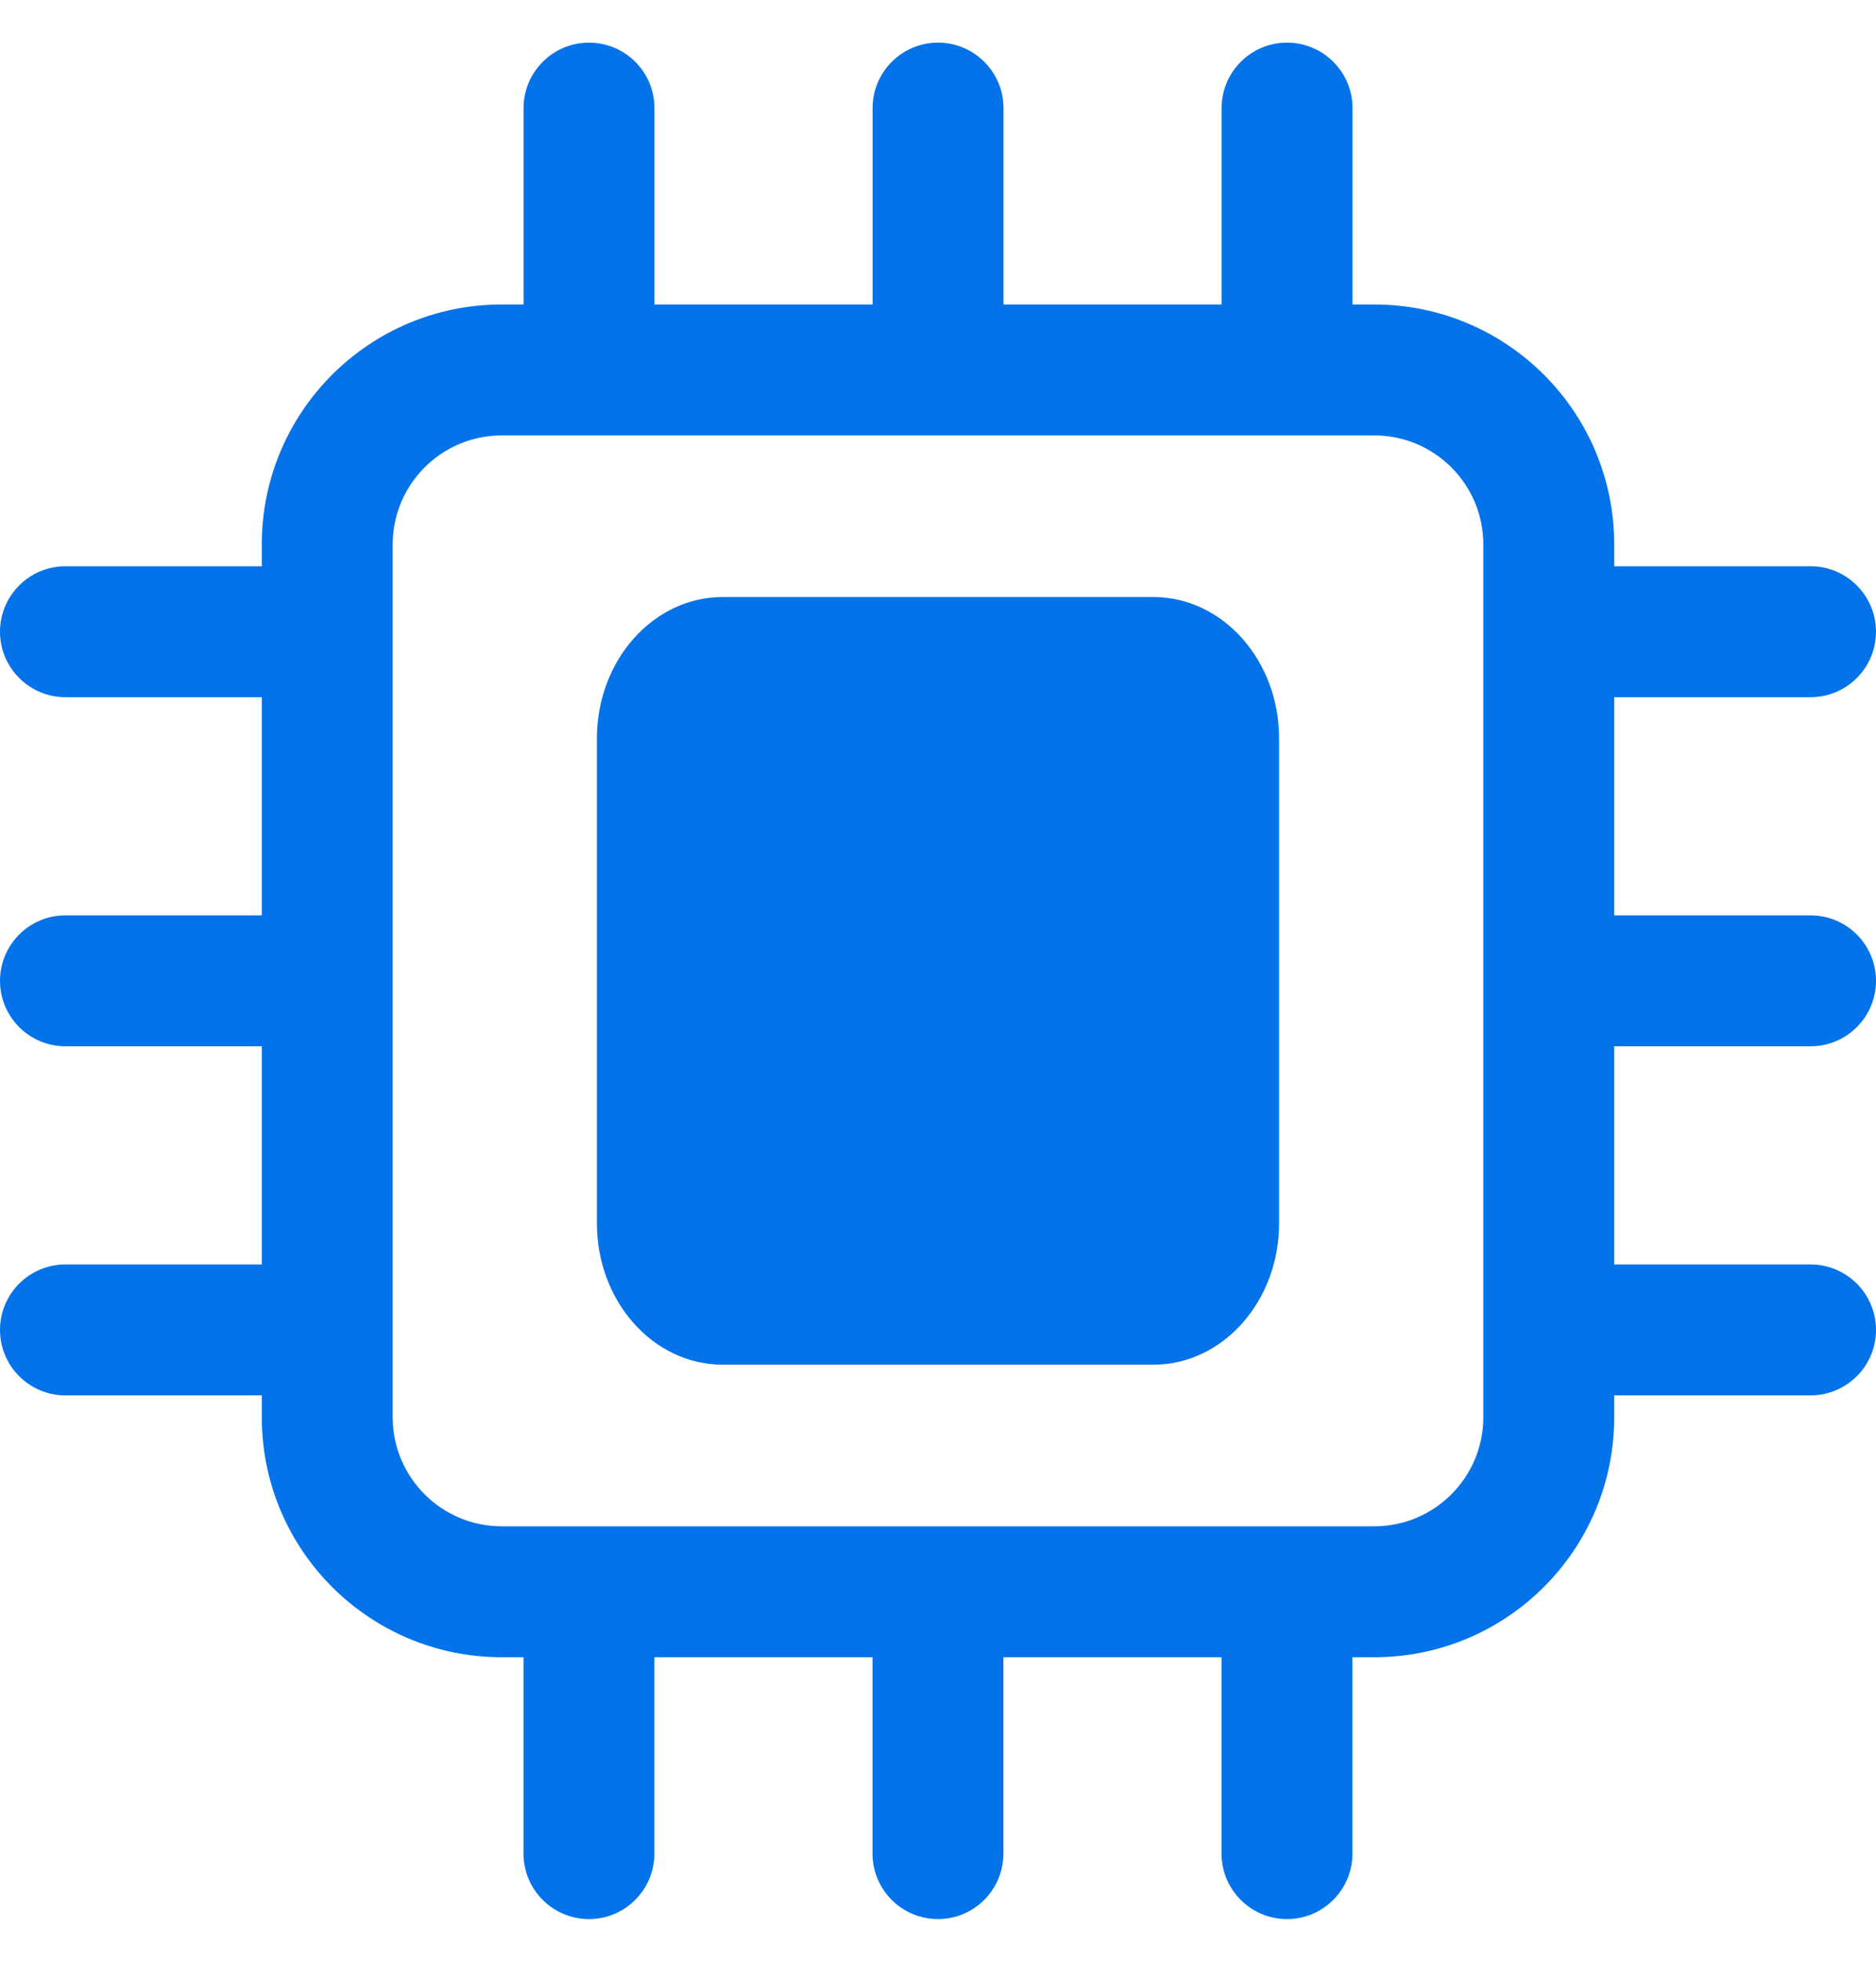 <svg width="22" height="23" viewBox="0 0 22 23" fill="none" xmlns="http://www.w3.org/2000/svg">
<path fill-rule="evenodd" clip-rule="evenodd" d="M13.526 7H8.474C7.66 7 7 7.743 7 8.658V14.342C7 15.258 7.66 16 8.474 16H13.526C14.34 16 15 15.257 15 14.342V8.658C15 7.743 14.34 7 13.526 7Z" fill="#0473EA"/>
<path fill-rule="evenodd" clip-rule="evenodd" d="M21.233 12.267C21.656 12.267 22 11.923 22 11.5C22 11.076 21.656 10.732 21.233 10.732H18.93V8.174H21.233C21.656 8.174 22 7.83 22 7.407C22 6.983 21.656 6.639 21.233 6.639H18.93V6.384C18.93 4.829 17.671 3.57 16.116 3.57H15.861V1.267C15.861 0.844 15.517 0.5 15.093 0.5C14.669 0.5 14.326 0.844 14.326 1.267V3.57H11.768V1.267C11.768 0.844 11.424 0.5 11 0.5C10.577 0.5 10.233 0.844 10.233 1.267V3.57H7.675V1.267C7.675 0.844 7.331 0.5 6.907 0.5C6.484 0.5 6.14 0.844 6.14 1.267V3.57H5.884C4.33 3.57 3.07 4.829 3.07 6.384V6.639H0.767C0.344 6.639 0 6.983 0 7.407C0 7.83 0.344 8.174 0.767 8.174H3.07V10.732H0.767C0.344 10.732 0 11.076 0 11.5C0 11.923 0.344 12.267 0.767 12.267H3.07V14.825H0.767C0.344 14.825 0 15.169 0 15.593C0 16.016 0.344 16.36 0.767 16.36H3.07V16.616C3.07 18.17 4.329 19.43 5.884 19.43H6.139V21.732C6.139 22.156 6.483 22.5 6.907 22.5C7.33 22.5 7.674 22.156 7.674 21.732V19.43H10.232V21.732C10.232 22.156 10.576 22.5 11 22.5C11.423 22.5 11.767 22.156 11.767 21.732V19.43H14.325V21.732C14.325 22.156 14.669 22.5 15.093 22.5C15.516 22.5 15.86 22.156 15.86 21.732V19.43H16.116C17.67 19.43 18.93 18.17 18.93 16.616V16.36H21.232C21.656 16.36 22 16.016 22 15.593C22 15.169 21.656 14.825 21.232 14.825H18.93V12.267H21.232H21.233ZM17.395 16.616C17.395 17.322 16.822 17.895 16.116 17.895H5.884C5.178 17.895 4.605 17.322 4.605 16.616V6.384C4.605 5.678 5.178 5.105 5.884 5.105H16.116C16.822 5.105 17.395 5.678 17.395 6.384V16.616Z" fill="#0473EA"/>
</svg>
